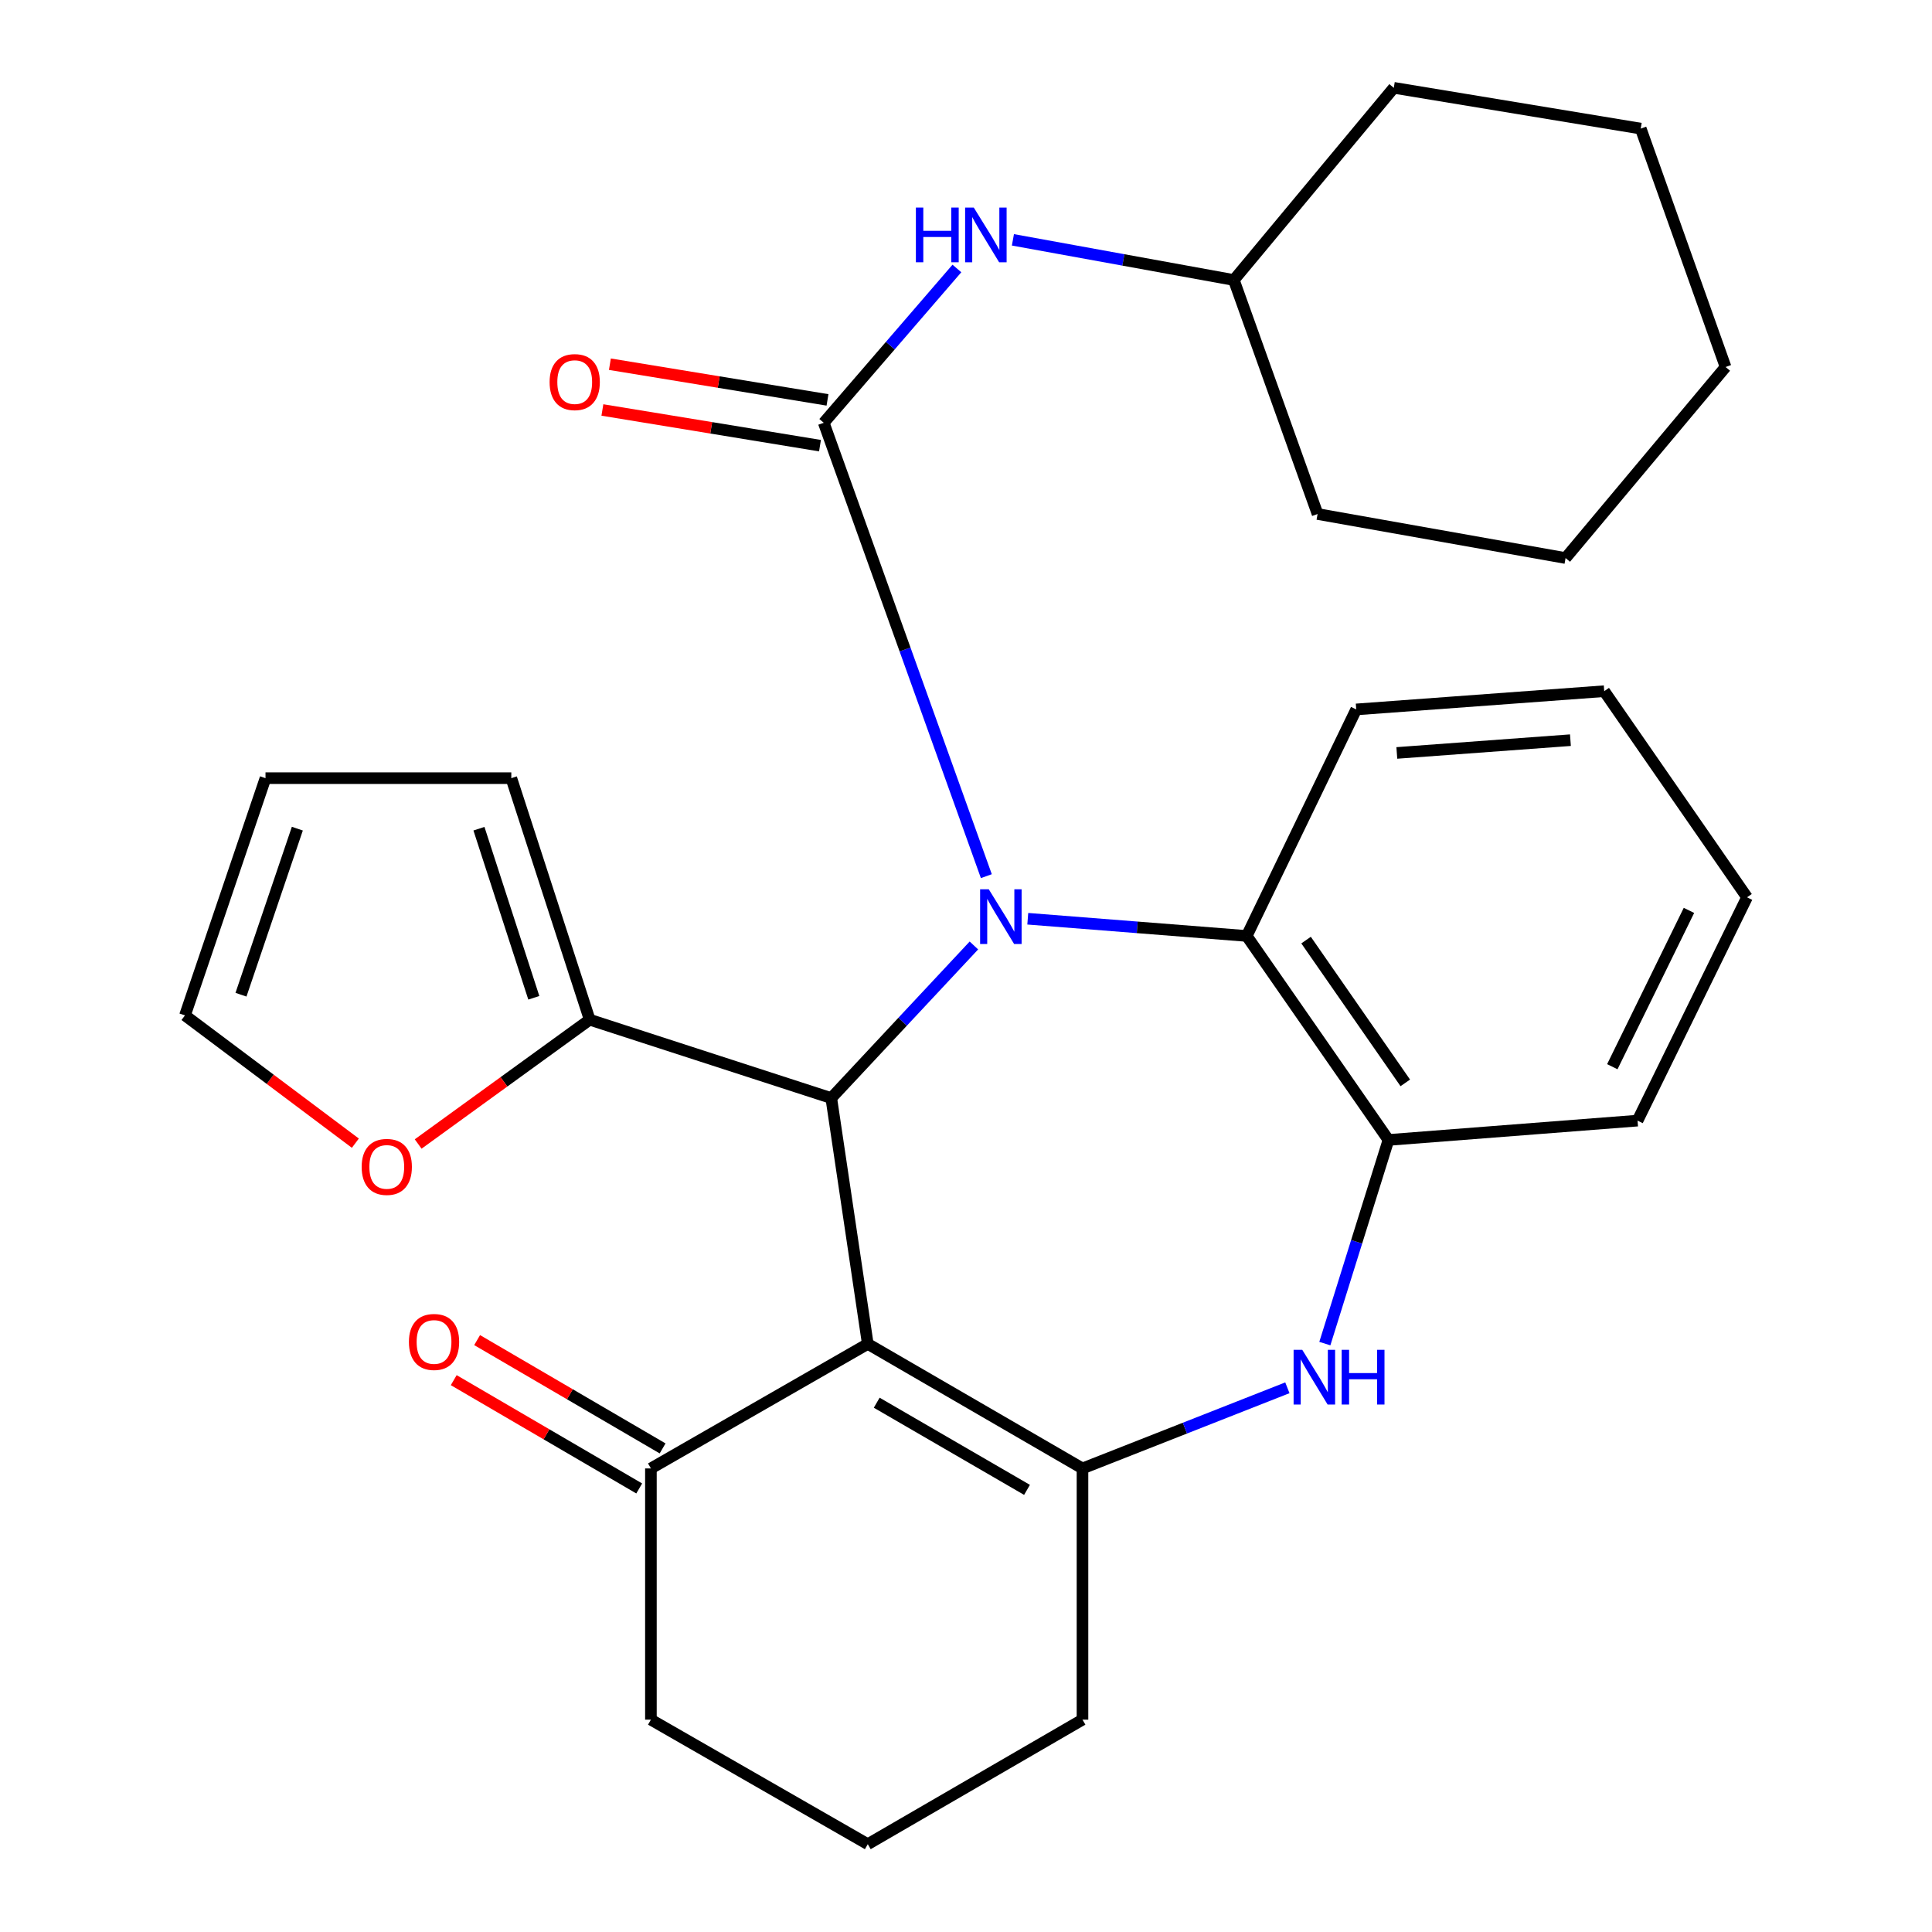 <?xml version='1.0' encoding='iso-8859-1'?>
<svg version='1.1' baseProfile='full'
              xmlns='http://www.w3.org/2000/svg'
                      xmlns:rdkit='http://www.rdkit.org/xml'
                      xmlns:xlink='http://www.w3.org/1999/xlink'
                  xml:space='preserve'
width='1000px' height='1000px' viewBox='0 0 1000 1000'>
<!-- END OF HEADER -->
<rect style='opacity:1.0;fill:#FFFFFF;stroke:none' width='1000' height='1000' x='0' y='0'> </rect>
<path class='bond-1' d='M 510.531,453.498 L 468.45,336.163' style='fill:none;fill-rule:evenodd;stroke:#0000FF;stroke-width:6px;stroke-linecap:butt;stroke-linejoin:miter;stroke-opacity:1' />
<path class='bond-1' d='M 468.45,336.163 L 426.37,218.828' style='fill:none;fill-rule:evenodd;stroke:#000000;stroke-width:6px;stroke-linecap:butt;stroke-linejoin:miter;stroke-opacity:1' />
<path class='bond-2' d='M 504.09,489.376 L 467.177,528.869' style='fill:none;fill-rule:evenodd;stroke:#0000FF;stroke-width:6px;stroke-linecap:butt;stroke-linejoin:miter;stroke-opacity:1' />
<path class='bond-2' d='M 467.177,528.869 L 430.264,568.363' style='fill:none;fill-rule:evenodd;stroke:#000000;stroke-width:6px;stroke-linecap:butt;stroke-linejoin:miter;stroke-opacity:1' />
<path class='bond-5' d='M 531.975,475.542 L 588.638,479.996' style='fill:none;fill-rule:evenodd;stroke:#0000FF;stroke-width:6px;stroke-linecap:butt;stroke-linejoin:miter;stroke-opacity:1' />
<path class='bond-5' d='M 588.638,479.996 L 645.3,484.45' style='fill:none;fill-rule:evenodd;stroke:#000000;stroke-width:6px;stroke-linecap:butt;stroke-linejoin:miter;stroke-opacity:1' />
<path class='bond-0' d='M 449.162,695.605 L 430.264,568.363' style='fill:none;fill-rule:evenodd;stroke:#000000;stroke-width:6px;stroke-linecap:butt;stroke-linejoin:miter;stroke-opacity:1' />
<path class='bond-3' d='M 449.162,695.605 L 560.294,760.06' style='fill:none;fill-rule:evenodd;stroke:#000000;stroke-width:6px;stroke-linecap:butt;stroke-linejoin:miter;stroke-opacity:1' />
<path class='bond-3' d='M 453.788,726.039 L 531.58,771.158' style='fill:none;fill-rule:evenodd;stroke:#000000;stroke-width:6px;stroke-linecap:butt;stroke-linejoin:miter;stroke-opacity:1' />
<path class='bond-9' d='M 449.162,695.605 L 336.909,760.06' style='fill:none;fill-rule:evenodd;stroke:#000000;stroke-width:6px;stroke-linecap:butt;stroke-linejoin:miter;stroke-opacity:1' />
<path class='bond-8' d='M 426.37,218.828 L 460.831,178.896' style='fill:none;fill-rule:evenodd;stroke:#000000;stroke-width:6px;stroke-linecap:butt;stroke-linejoin:miter;stroke-opacity:1' />
<path class='bond-8' d='M 460.831,178.896 L 495.292,138.963' style='fill:none;fill-rule:evenodd;stroke:#0000FF;stroke-width:6px;stroke-linecap:butt;stroke-linejoin:miter;stroke-opacity:1' />
<path class='bond-10' d='M 428.312,206.984 L 371.996,197.748' style='fill:none;fill-rule:evenodd;stroke:#000000;stroke-width:6px;stroke-linecap:butt;stroke-linejoin:miter;stroke-opacity:1' />
<path class='bond-10' d='M 371.996,197.748 L 315.681,188.513' style='fill:none;fill-rule:evenodd;stroke:#FF0000;stroke-width:6px;stroke-linecap:butt;stroke-linejoin:miter;stroke-opacity:1' />
<path class='bond-10' d='M 424.427,230.673 L 368.112,221.437' style='fill:none;fill-rule:evenodd;stroke:#000000;stroke-width:6px;stroke-linecap:butt;stroke-linejoin:miter;stroke-opacity:1' />
<path class='bond-10' d='M 368.112,221.437 L 311.796,212.202' style='fill:none;fill-rule:evenodd;stroke:#FF0000;stroke-width:6px;stroke-linecap:butt;stroke-linejoin:miter;stroke-opacity:1' />
<path class='bond-7' d='M 430.264,568.363 L 305.221,527.793' style='fill:none;fill-rule:evenodd;stroke:#000000;stroke-width:6px;stroke-linecap:butt;stroke-linejoin:miter;stroke-opacity:1' />
<path class='bond-16' d='M 560.294,760.06 L 560.294,890.091' style='fill:none;fill-rule:evenodd;stroke:#000000;stroke-width:6px;stroke-linecap:butt;stroke-linejoin:miter;stroke-opacity:1' />
<path class='bond-29' d='M 560.294,760.06 L 613.319,739.19' style='fill:none;fill-rule:evenodd;stroke:#000000;stroke-width:6px;stroke-linecap:butt;stroke-linejoin:miter;stroke-opacity:1' />
<path class='bond-29' d='M 613.319,739.19 L 666.344,718.319' style='fill:none;fill-rule:evenodd;stroke:#0000FF;stroke-width:6px;stroke-linecap:butt;stroke-linejoin:miter;stroke-opacity:1' />
<path class='bond-4' d='M 685.736,695.447 L 702.2,642.74' style='fill:none;fill-rule:evenodd;stroke:#0000FF;stroke-width:6px;stroke-linecap:butt;stroke-linejoin:miter;stroke-opacity:1' />
<path class='bond-4' d='M 702.2,642.74 L 718.664,590.034' style='fill:none;fill-rule:evenodd;stroke:#000000;stroke-width:6px;stroke-linecap:butt;stroke-linejoin:miter;stroke-opacity:1' />
<path class='bond-6' d='M 645.3,484.45 L 718.664,590.034' style='fill:none;fill-rule:evenodd;stroke:#000000;stroke-width:6px;stroke-linecap:butt;stroke-linejoin:miter;stroke-opacity:1' />
<path class='bond-6' d='M 676.019,486.59 L 727.373,560.499' style='fill:none;fill-rule:evenodd;stroke:#000000;stroke-width:6px;stroke-linecap:butt;stroke-linejoin:miter;stroke-opacity:1' />
<path class='bond-18' d='M 645.3,484.45 L 701.98,367.196' style='fill:none;fill-rule:evenodd;stroke:#000000;stroke-width:6px;stroke-linecap:butt;stroke-linejoin:miter;stroke-opacity:1' />
<path class='bond-19' d='M 718.664,590.034 L 847.587,580.032' style='fill:none;fill-rule:evenodd;stroke:#000000;stroke-width:6px;stroke-linecap:butt;stroke-linejoin:miter;stroke-opacity:1' />
<path class='bond-11' d='M 305.221,527.793 L 260.831,559.963' style='fill:none;fill-rule:evenodd;stroke:#000000;stroke-width:6px;stroke-linecap:butt;stroke-linejoin:miter;stroke-opacity:1' />
<path class='bond-11' d='M 260.831,559.963 L 216.44,592.133' style='fill:none;fill-rule:evenodd;stroke:#FF0000;stroke-width:6px;stroke-linecap:butt;stroke-linejoin:miter;stroke-opacity:1' />
<path class='bond-12' d='M 305.221,527.793 L 264.652,402.777' style='fill:none;fill-rule:evenodd;stroke:#000000;stroke-width:6px;stroke-linecap:butt;stroke-linejoin:miter;stroke-opacity:1' />
<path class='bond-12' d='M 276.303,516.451 L 247.904,428.94' style='fill:none;fill-rule:evenodd;stroke:#000000;stroke-width:6px;stroke-linecap:butt;stroke-linejoin:miter;stroke-opacity:1' />
<path class='bond-17' d='M 524.284,124.138 L 581.458,134.535' style='fill:none;fill-rule:evenodd;stroke:#0000FF;stroke-width:6px;stroke-linecap:butt;stroke-linejoin:miter;stroke-opacity:1' />
<path class='bond-17' d='M 581.458,134.535 L 638.632,144.931' style='fill:none;fill-rule:evenodd;stroke:#000000;stroke-width:6px;stroke-linecap:butt;stroke-linejoin:miter;stroke-opacity:1' />
<path class='bond-14' d='M 342.961,749.695 L 294.96,721.665' style='fill:none;fill-rule:evenodd;stroke:#000000;stroke-width:6px;stroke-linecap:butt;stroke-linejoin:miter;stroke-opacity:1' />
<path class='bond-14' d='M 294.96,721.665 L 246.958,693.636' style='fill:none;fill-rule:evenodd;stroke:#FF0000;stroke-width:6px;stroke-linecap:butt;stroke-linejoin:miter;stroke-opacity:1' />
<path class='bond-14' d='M 330.856,770.425 L 282.855,742.396' style='fill:none;fill-rule:evenodd;stroke:#000000;stroke-width:6px;stroke-linecap:butt;stroke-linejoin:miter;stroke-opacity:1' />
<path class='bond-14' d='M 282.855,742.396 L 234.853,714.366' style='fill:none;fill-rule:evenodd;stroke:#FF0000;stroke-width:6px;stroke-linecap:butt;stroke-linejoin:miter;stroke-opacity:1' />
<path class='bond-20' d='M 336.909,760.06 L 336.909,890.091' style='fill:none;fill-rule:evenodd;stroke:#000000;stroke-width:6px;stroke-linecap:butt;stroke-linejoin:miter;stroke-opacity:1' />
<path class='bond-13' d='M 183.933,591.706 L 139.84,558.636' style='fill:none;fill-rule:evenodd;stroke:#FF0000;stroke-width:6px;stroke-linecap:butt;stroke-linejoin:miter;stroke-opacity:1' />
<path class='bond-13' d='M 139.84,558.636 L 95.746,525.566' style='fill:none;fill-rule:evenodd;stroke:#000000;stroke-width:6px;stroke-linecap:butt;stroke-linejoin:miter;stroke-opacity:1' />
<path class='bond-15' d='M 264.652,402.777 L 137.423,402.777' style='fill:none;fill-rule:evenodd;stroke:#000000;stroke-width:6px;stroke-linecap:butt;stroke-linejoin:miter;stroke-opacity:1' />
<path class='bond-31' d='M 95.746,525.566 L 137.423,402.777' style='fill:none;fill-rule:evenodd;stroke:#000000;stroke-width:6px;stroke-linecap:butt;stroke-linejoin:miter;stroke-opacity:1' />
<path class='bond-31' d='M 124.73,514.863 L 153.903,428.911' style='fill:none;fill-rule:evenodd;stroke:#000000;stroke-width:6px;stroke-linecap:butt;stroke-linejoin:miter;stroke-opacity:1' />
<path class='bond-32' d='M 560.294,890.091 L 449.162,954.545' style='fill:none;fill-rule:evenodd;stroke:#000000;stroke-width:6px;stroke-linecap:butt;stroke-linejoin:miter;stroke-opacity:1' />
<path class='bond-22' d='M 638.632,144.931 L 681.976,266.052' style='fill:none;fill-rule:evenodd;stroke:#000000;stroke-width:6px;stroke-linecap:butt;stroke-linejoin:miter;stroke-opacity:1' />
<path class='bond-23' d='M 638.632,144.931 L 721.425,45.455' style='fill:none;fill-rule:evenodd;stroke:#000000;stroke-width:6px;stroke-linecap:butt;stroke-linejoin:miter;stroke-opacity:1' />
<path class='bond-24' d='M 701.98,367.196 L 830.343,357.754' style='fill:none;fill-rule:evenodd;stroke:#000000;stroke-width:6px;stroke-linecap:butt;stroke-linejoin:miter;stroke-opacity:1' />
<path class='bond-24' d='M 722.996,389.72 L 812.85,383.111' style='fill:none;fill-rule:evenodd;stroke:#000000;stroke-width:6px;stroke-linecap:butt;stroke-linejoin:miter;stroke-opacity:1' />
<path class='bond-30' d='M 847.587,580.032 L 904.254,464.445' style='fill:none;fill-rule:evenodd;stroke:#000000;stroke-width:6px;stroke-linecap:butt;stroke-linejoin:miter;stroke-opacity:1' />
<path class='bond-30' d='M 834.533,552.127 L 874.199,471.216' style='fill:none;fill-rule:evenodd;stroke:#000000;stroke-width:6px;stroke-linecap:butt;stroke-linejoin:miter;stroke-opacity:1' />
<path class='bond-21' d='M 336.909,890.091 L 449.162,954.545' style='fill:none;fill-rule:evenodd;stroke:#000000;stroke-width:6px;stroke-linecap:butt;stroke-linejoin:miter;stroke-opacity:1' />
<path class='bond-26' d='M 681.976,266.052 L 810.339,288.844' style='fill:none;fill-rule:evenodd;stroke:#000000;stroke-width:6px;stroke-linecap:butt;stroke-linejoin:miter;stroke-opacity:1' />
<path class='bond-27' d='M 721.425,45.455 L 849.241,66.566' style='fill:none;fill-rule:evenodd;stroke:#000000;stroke-width:6px;stroke-linecap:butt;stroke-linejoin:miter;stroke-opacity:1' />
<path class='bond-25' d='M 830.343,357.754 L 904.254,464.445' style='fill:none;fill-rule:evenodd;stroke:#000000;stroke-width:6px;stroke-linecap:butt;stroke-linejoin:miter;stroke-opacity:1' />
<path class='bond-33' d='M 810.339,288.844 L 893.158,189.955' style='fill:none;fill-rule:evenodd;stroke:#000000;stroke-width:6px;stroke-linecap:butt;stroke-linejoin:miter;stroke-opacity:1' />
<path class='bond-28' d='M 849.241,66.566 L 893.158,189.955' style='fill:none;fill-rule:evenodd;stroke:#000000;stroke-width:6px;stroke-linecap:butt;stroke-linejoin:miter;stroke-opacity:1' />
<path  class='atom-0' d='M 511.784 460.287
L 521.064 475.287
Q 521.984 476.767, 523.464 479.447
Q 524.944 482.127, 525.024 482.287
L 525.024 460.287
L 528.784 460.287
L 528.784 488.607
L 524.904 488.607
L 514.944 472.207
Q 513.784 470.287, 512.544 468.087
Q 511.344 465.887, 510.984 465.207
L 510.984 488.607
L 507.304 488.607
L 507.304 460.287
L 511.784 460.287
' fill='#0000FF'/>
<path  class='atom-5' d='M 674.048 698.663
L 683.328 713.663
Q 684.248 715.143, 685.728 717.823
Q 687.208 720.503, 687.288 720.663
L 687.288 698.663
L 691.048 698.663
L 691.048 726.983
L 687.168 726.983
L 677.208 710.583
Q 676.048 708.663, 674.808 706.463
Q 673.608 704.263, 673.248 703.583
L 673.248 726.983
L 669.568 726.983
L 669.568 698.663
L 674.048 698.663
' fill='#0000FF'/>
<path  class='atom-5' d='M 694.448 698.663
L 698.288 698.663
L 698.288 710.703
L 712.768 710.703
L 712.768 698.663
L 716.608 698.663
L 716.608 726.983
L 712.768 726.983
L 712.768 713.903
L 698.288 713.903
L 698.288 726.983
L 694.448 726.983
L 694.448 698.663
' fill='#0000FF'/>
<path  class='atom-9' d='M 474.062 107.432
L 477.902 107.432
L 477.902 119.472
L 492.382 119.472
L 492.382 107.432
L 496.222 107.432
L 496.222 135.752
L 492.382 135.752
L 492.382 122.672
L 477.902 122.672
L 477.902 135.752
L 474.062 135.752
L 474.062 107.432
' fill='#0000FF'/>
<path  class='atom-9' d='M 504.022 107.432
L 513.302 122.432
Q 514.222 123.912, 515.702 126.592
Q 517.182 129.272, 517.262 129.432
L 517.262 107.432
L 521.022 107.432
L 521.022 135.752
L 517.142 135.752
L 507.182 119.352
Q 506.022 117.432, 504.782 115.232
Q 503.582 113.032, 503.222 112.352
L 503.222 135.752
L 499.542 135.752
L 499.542 107.432
L 504.022 107.432
' fill='#0000FF'/>
<path  class='atom-11' d='M 284.473 197.77
Q 284.473 190.97, 287.833 187.17
Q 291.193 183.37, 297.473 183.37
Q 303.753 183.37, 307.113 187.17
Q 310.473 190.97, 310.473 197.77
Q 310.473 204.65, 307.073 208.57
Q 303.673 212.45, 297.473 212.45
Q 291.233 212.45, 287.833 208.57
Q 284.473 204.69, 284.473 197.77
M 297.473 209.25
Q 301.793 209.25, 304.113 206.37
Q 306.473 203.45, 306.473 197.77
Q 306.473 192.21, 304.113 189.41
Q 301.793 186.57, 297.473 186.57
Q 293.153 186.57, 290.793 189.37
Q 288.473 192.17, 288.473 197.77
Q 288.473 203.49, 290.793 206.37
Q 293.153 209.25, 297.473 209.25
' fill='#FF0000'/>
<path  class='atom-12' d='M 187.197 603.984
Q 187.197 597.184, 190.557 593.384
Q 193.917 589.584, 200.197 589.584
Q 206.477 589.584, 209.837 593.384
Q 213.197 597.184, 213.197 603.984
Q 213.197 610.864, 209.797 614.784
Q 206.397 618.664, 200.197 618.664
Q 193.957 618.664, 190.557 614.784
Q 187.197 610.904, 187.197 603.984
M 200.197 615.464
Q 204.517 615.464, 206.837 612.584
Q 209.197 609.664, 209.197 603.984
Q 209.197 598.424, 206.837 595.624
Q 204.517 592.784, 200.197 592.784
Q 195.877 592.784, 193.517 595.584
Q 191.197 598.384, 191.197 603.984
Q 191.197 609.704, 193.517 612.584
Q 195.877 615.464, 200.197 615.464
' fill='#FF0000'/>
<path  class='atom-15' d='M 211.656 694.592
Q 211.656 687.792, 215.016 683.992
Q 218.376 680.192, 224.656 680.192
Q 230.936 680.192, 234.296 683.992
Q 237.656 687.792, 237.656 694.592
Q 237.656 701.472, 234.256 705.392
Q 230.856 709.272, 224.656 709.272
Q 218.416 709.272, 215.016 705.392
Q 211.656 701.512, 211.656 694.592
M 224.656 706.072
Q 228.976 706.072, 231.296 703.192
Q 233.656 700.272, 233.656 694.592
Q 233.656 689.032, 231.296 686.232
Q 228.976 683.392, 224.656 683.392
Q 220.336 683.392, 217.976 686.192
Q 215.656 688.992, 215.656 694.592
Q 215.656 700.312, 217.976 703.192
Q 220.336 706.072, 224.656 706.072
' fill='#FF0000'/>
</svg>
